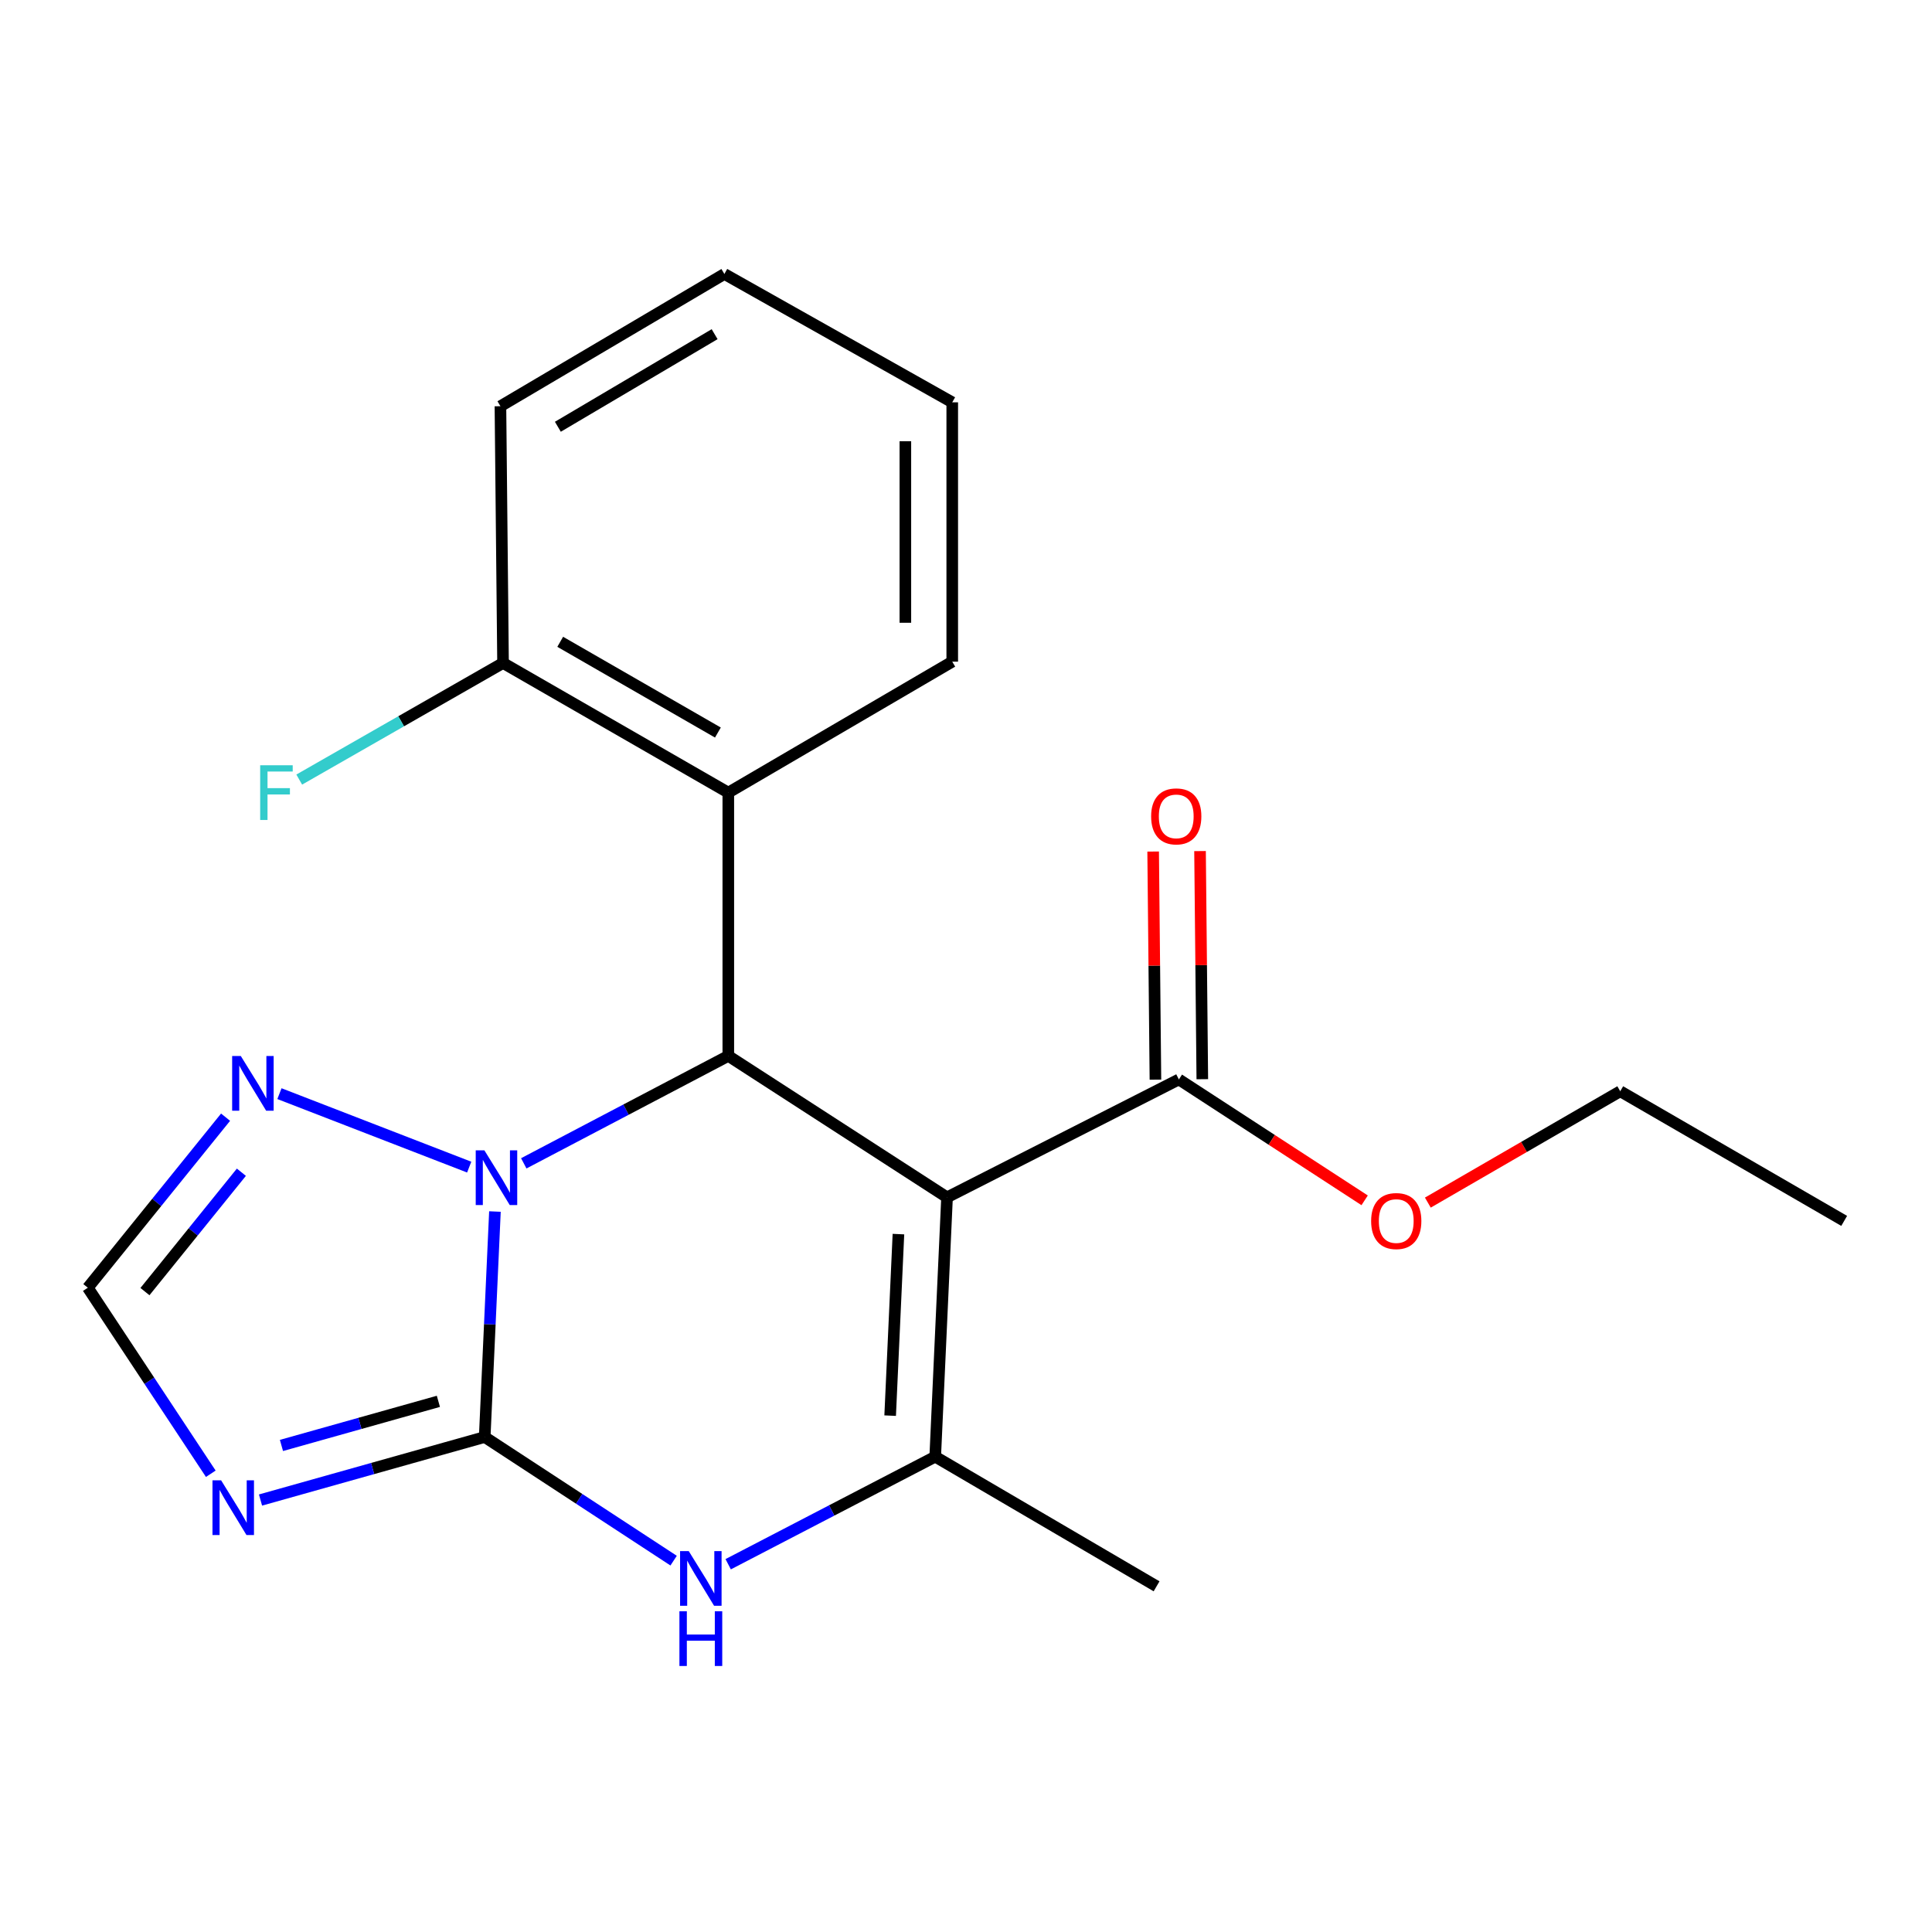 <?xml version='1.0' encoding='iso-8859-1'?>
<svg version='1.1' baseProfile='full'
              xmlns='http://www.w3.org/2000/svg'
                      xmlns:rdkit='http://www.rdkit.org/xml'
                      xmlns:xlink='http://www.w3.org/1999/xlink'
                  xml:space='preserve'
width='1000px' height='1000px' viewBox='0 0 1000 1000'>
<!-- END OF HEADER -->
<rect style='opacity:1.0;fill:#FFFFFF;stroke:none' width='1000' height='1000' x='0' y='0'> </rect>
<path class='bond-1' d='M 250.881,743.797 L 253.53,685.44' style='fill:none;fill-rule:evenodd;stroke:#000000;stroke-width:6px;stroke-linecap:butt;stroke-linejoin:miter;stroke-opacity:1' />
<path class='bond-1' d='M 253.53,685.44 L 256.179,627.084' style='fill:none;fill-rule:evenodd;stroke:#0000FF;stroke-width:6px;stroke-linecap:butt;stroke-linejoin:miter;stroke-opacity:1' />
<path class='bond-4' d='M 250.881,743.797 L 299.773,775.791' style='fill:none;fill-rule:evenodd;stroke:#000000;stroke-width:6px;stroke-linecap:butt;stroke-linejoin:miter;stroke-opacity:1' />
<path class='bond-4' d='M 299.773,775.791 L 348.666,807.785' style='fill:none;fill-rule:evenodd;stroke:#0000FF;stroke-width:6px;stroke-linecap:butt;stroke-linejoin:miter;stroke-opacity:1' />
<path class='bond-5' d='M 250.881,743.797 L 192.861,760.106' style='fill:none;fill-rule:evenodd;stroke:#000000;stroke-width:6px;stroke-linecap:butt;stroke-linejoin:miter;stroke-opacity:1' />
<path class='bond-5' d='M 192.861,760.106 L 134.84,776.416' style='fill:none;fill-rule:evenodd;stroke:#0000FF;stroke-width:6px;stroke-linecap:butt;stroke-linejoin:miter;stroke-opacity:1' />
<path class='bond-5' d='M 226.908,725.329 L 186.294,736.745' style='fill:none;fill-rule:evenodd;stroke:#000000;stroke-width:6px;stroke-linecap:butt;stroke-linejoin:miter;stroke-opacity:1' />
<path class='bond-5' d='M 186.294,736.745 L 145.68,748.162' style='fill:none;fill-rule:evenodd;stroke:#0000FF;stroke-width:6px;stroke-linecap:butt;stroke-linejoin:miter;stroke-opacity:1' />
<path class='bond-0' d='M 490.186,619.743 L 484.065,753.975' style='fill:none;fill-rule:evenodd;stroke:#000000;stroke-width:6px;stroke-linecap:butt;stroke-linejoin:miter;stroke-opacity:1' />
<path class='bond-0' d='M 465.027,638.772 L 460.742,732.735' style='fill:none;fill-rule:evenodd;stroke:#000000;stroke-width:6px;stroke-linecap:butt;stroke-linejoin:miter;stroke-opacity:1' />
<path class='bond-8' d='M 490.186,619.743 L 610.182,558.714' style='fill:none;fill-rule:evenodd;stroke:#000000;stroke-width:6px;stroke-linecap:butt;stroke-linejoin:miter;stroke-opacity:1' />
<path class='bond-22' d='M 490.186,619.743 L 376.971,546.527' style='fill:none;fill-rule:evenodd;stroke:#000000;stroke-width:6px;stroke-linecap:butt;stroke-linejoin:miter;stroke-opacity:1' />
<path class='bond-2' d='M 271.103,602.142 L 324.037,574.334' style='fill:none;fill-rule:evenodd;stroke:#0000FF;stroke-width:6px;stroke-linecap:butt;stroke-linejoin:miter;stroke-opacity:1' />
<path class='bond-2' d='M 324.037,574.334 L 376.971,546.527' style='fill:none;fill-rule:evenodd;stroke:#000000;stroke-width:6px;stroke-linecap:butt;stroke-linejoin:miter;stroke-opacity:1' />
<path class='bond-6' d='M 242.855,604.097 L 144.64,566.07' style='fill:none;fill-rule:evenodd;stroke:#0000FF;stroke-width:6px;stroke-linecap:butt;stroke-linejoin:miter;stroke-opacity:1' />
<path class='bond-7' d='M 376.971,546.527 L 376.971,410.259' style='fill:none;fill-rule:evenodd;stroke:#000000;stroke-width:6px;stroke-linecap:butt;stroke-linejoin:miter;stroke-opacity:1' />
<path class='bond-3' d='M 484.065,753.975 L 430.485,781.81' style='fill:none;fill-rule:evenodd;stroke:#000000;stroke-width:6px;stroke-linecap:butt;stroke-linejoin:miter;stroke-opacity:1' />
<path class='bond-3' d='M 430.485,781.81 L 376.906,809.645' style='fill:none;fill-rule:evenodd;stroke:#0000FF;stroke-width:6px;stroke-linecap:butt;stroke-linejoin:miter;stroke-opacity:1' />
<path class='bond-13' d='M 484.065,753.975 L 598.642,821.071' style='fill:none;fill-rule:evenodd;stroke:#000000;stroke-width:6px;stroke-linecap:butt;stroke-linejoin:miter;stroke-opacity:1' />
<path class='bond-9' d='M 109.104,762.813 L 77.279,714.668' style='fill:none;fill-rule:evenodd;stroke:#0000FF;stroke-width:6px;stroke-linecap:butt;stroke-linejoin:miter;stroke-opacity:1' />
<path class='bond-9' d='M 77.279,714.668 L 45.455,666.523' style='fill:none;fill-rule:evenodd;stroke:#000000;stroke-width:6px;stroke-linecap:butt;stroke-linejoin:miter;stroke-opacity:1' />
<path class='bond-21' d='M 116.759,578.253 L 81.107,622.388' style='fill:none;fill-rule:evenodd;stroke:#0000FF;stroke-width:6px;stroke-linecap:butt;stroke-linejoin:miter;stroke-opacity:1' />
<path class='bond-21' d='M 81.107,622.388 L 45.455,666.523' style='fill:none;fill-rule:evenodd;stroke:#000000;stroke-width:6px;stroke-linecap:butt;stroke-linejoin:miter;stroke-opacity:1' />
<path class='bond-21' d='M 124.94,606.742 L 99.983,637.636' style='fill:none;fill-rule:evenodd;stroke:#0000FF;stroke-width:6px;stroke-linecap:butt;stroke-linejoin:miter;stroke-opacity:1' />
<path class='bond-21' d='M 99.983,637.636 L 75.027,668.531' style='fill:none;fill-rule:evenodd;stroke:#000000;stroke-width:6px;stroke-linecap:butt;stroke-linejoin:miter;stroke-opacity:1' />
<path class='bond-10' d='M 376.971,410.259 L 260.372,343.163' style='fill:none;fill-rule:evenodd;stroke:#000000;stroke-width:6px;stroke-linecap:butt;stroke-linejoin:miter;stroke-opacity:1' />
<path class='bond-10' d='M 371.584,379.162 L 289.965,332.195' style='fill:none;fill-rule:evenodd;stroke:#000000;stroke-width:6px;stroke-linecap:butt;stroke-linejoin:miter;stroke-opacity:1' />
<path class='bond-15' d='M 376.971,410.259 L 492.882,342.475' style='fill:none;fill-rule:evenodd;stroke:#000000;stroke-width:6px;stroke-linecap:butt;stroke-linejoin:miter;stroke-opacity:1' />
<path class='bond-11' d='M 622.314,558.592 L 621.724,499.555' style='fill:none;fill-rule:evenodd;stroke:#000000;stroke-width:6px;stroke-linecap:butt;stroke-linejoin:miter;stroke-opacity:1' />
<path class='bond-11' d='M 621.724,499.555 L 621.134,440.517' style='fill:none;fill-rule:evenodd;stroke:#FF0000;stroke-width:6px;stroke-linecap:butt;stroke-linejoin:miter;stroke-opacity:1' />
<path class='bond-11' d='M 598.049,558.835 L 597.459,499.797' style='fill:none;fill-rule:evenodd;stroke:#000000;stroke-width:6px;stroke-linecap:butt;stroke-linejoin:miter;stroke-opacity:1' />
<path class='bond-11' d='M 597.459,499.797 L 596.869,440.76' style='fill:none;fill-rule:evenodd;stroke:#FF0000;stroke-width:6px;stroke-linecap:butt;stroke-linejoin:miter;stroke-opacity:1' />
<path class='bond-12' d='M 610.182,558.714 L 658.261,590' style='fill:none;fill-rule:evenodd;stroke:#000000;stroke-width:6px;stroke-linecap:butt;stroke-linejoin:miter;stroke-opacity:1' />
<path class='bond-12' d='M 658.261,590 L 706.34,621.287' style='fill:none;fill-rule:evenodd;stroke:#FF0000;stroke-width:6px;stroke-linecap:butt;stroke-linejoin:miter;stroke-opacity:1' />
<path class='bond-14' d='M 260.372,343.163 L 207.628,373.336' style='fill:none;fill-rule:evenodd;stroke:#000000;stroke-width:6px;stroke-linecap:butt;stroke-linejoin:miter;stroke-opacity:1' />
<path class='bond-14' d='M 207.628,373.336 L 154.883,403.509' style='fill:none;fill-rule:evenodd;stroke:#33CCCC;stroke-width:6px;stroke-linecap:butt;stroke-linejoin:miter;stroke-opacity:1' />
<path class='bond-16' d='M 260.372,343.163 L 259.024,210.265' style='fill:none;fill-rule:evenodd;stroke:#000000;stroke-width:6px;stroke-linecap:butt;stroke-linejoin:miter;stroke-opacity:1' />
<path class='bond-17' d='M 739.045,622.468 L 788.839,593.651' style='fill:none;fill-rule:evenodd;stroke:#FF0000;stroke-width:6px;stroke-linecap:butt;stroke-linejoin:miter;stroke-opacity:1' />
<path class='bond-17' d='M 788.839,593.651 L 838.634,564.834' style='fill:none;fill-rule:evenodd;stroke:#000000;stroke-width:6px;stroke-linecap:butt;stroke-linejoin:miter;stroke-opacity:1' />
<path class='bond-18' d='M 492.882,342.475 L 492.882,208.243' style='fill:none;fill-rule:evenodd;stroke:#000000;stroke-width:6px;stroke-linecap:butt;stroke-linejoin:miter;stroke-opacity:1' />
<path class='bond-18' d='M 468.616,322.34 L 468.616,228.378' style='fill:none;fill-rule:evenodd;stroke:#000000;stroke-width:6px;stroke-linecap:butt;stroke-linejoin:miter;stroke-opacity:1' />
<path class='bond-23' d='M 259.024,210.265 L 374.935,141.808' style='fill:none;fill-rule:evenodd;stroke:#000000;stroke-width:6px;stroke-linecap:butt;stroke-linejoin:miter;stroke-opacity:1' />
<path class='bond-23' d='M 288.75,220.891 L 369.888,172.97' style='fill:none;fill-rule:evenodd;stroke:#000000;stroke-width:6px;stroke-linecap:butt;stroke-linejoin:miter;stroke-opacity:1' />
<path class='bond-19' d='M 838.634,564.834 L 954.545,631.93' style='fill:none;fill-rule:evenodd;stroke:#000000;stroke-width:6px;stroke-linecap:butt;stroke-linejoin:miter;stroke-opacity:1' />
<path class='bond-20' d='M 492.882,208.243 L 374.935,141.808' style='fill:none;fill-rule:evenodd;stroke:#000000;stroke-width:6px;stroke-linecap:butt;stroke-linejoin:miter;stroke-opacity:1' />
<path  class='atom-2' d='M 250.714 595.405
L 259.994 610.405
Q 260.914 611.885, 262.394 614.565
Q 263.874 617.245, 263.954 617.405
L 263.954 595.405
L 267.714 595.405
L 267.714 623.725
L 263.834 623.725
L 253.874 607.325
Q 252.714 605.405, 251.474 603.205
Q 250.274 601.005, 249.914 600.325
L 249.914 623.725
L 246.234 623.725
L 246.234 595.405
L 250.714 595.405
' fill='#0000FF'/>
<path  class='atom-5' d='M 356.488 802.84
L 365.768 817.84
Q 366.688 819.32, 368.168 822
Q 369.648 824.68, 369.728 824.84
L 369.728 802.84
L 373.488 802.84
L 373.488 831.16
L 369.608 831.16
L 359.648 814.76
Q 358.488 812.84, 357.248 810.64
Q 356.048 808.44, 355.688 807.76
L 355.688 831.16
L 352.008 831.16
L 352.008 802.84
L 356.488 802.84
' fill='#0000FF'/>
<path  class='atom-5' d='M 351.668 833.992
L 355.508 833.992
L 355.508 846.032
L 369.988 846.032
L 369.988 833.992
L 373.828 833.992
L 373.828 862.312
L 369.988 862.312
L 369.988 849.232
L 355.508 849.232
L 355.508 862.312
L 351.668 862.312
L 351.668 833.992
' fill='#0000FF'/>
<path  class='atom-6' d='M 114.46 766.225
L 123.74 781.225
Q 124.66 782.705, 126.14 785.385
Q 127.62 788.065, 127.7 788.225
L 127.7 766.225
L 131.46 766.225
L 131.46 794.545
L 127.58 794.545
L 117.62 778.145
Q 116.46 776.225, 115.22 774.025
Q 114.02 771.825, 113.66 771.145
L 113.66 794.545
L 109.98 794.545
L 109.98 766.225
L 114.46 766.225
' fill='#0000FF'/>
<path  class='atom-7' d='M 124.638 546.589
L 133.918 561.589
Q 134.838 563.069, 136.318 565.749
Q 137.798 568.429, 137.878 568.589
L 137.878 546.589
L 141.638 546.589
L 141.638 574.909
L 137.758 574.909
L 127.798 558.509
Q 126.638 556.589, 125.398 554.389
Q 124.198 552.189, 123.838 551.509
L 123.838 574.909
L 120.158 574.909
L 120.158 546.589
L 124.638 546.589
' fill='#0000FF'/>
<path  class='atom-12' d='M 595.82 422.553
Q 595.82 415.753, 599.18 411.953
Q 602.54 408.153, 608.82 408.153
Q 615.1 408.153, 618.46 411.953
Q 621.82 415.753, 621.82 422.553
Q 621.82 429.433, 618.42 433.353
Q 615.02 437.233, 608.82 437.233
Q 602.58 437.233, 599.18 433.353
Q 595.82 429.473, 595.82 422.553
M 608.82 434.033
Q 613.14 434.033, 615.46 431.153
Q 617.82 428.233, 617.82 422.553
Q 617.82 416.993, 615.46 414.193
Q 613.14 411.353, 608.82 411.353
Q 604.5 411.353, 602.14 414.153
Q 599.82 416.953, 599.82 422.553
Q 599.82 428.273, 602.14 431.153
Q 604.5 434.033, 608.82 434.033
' fill='#FF0000'/>
<path  class='atom-13' d='M 709.696 632.01
Q 709.696 625.21, 713.056 621.41
Q 716.416 617.61, 722.696 617.61
Q 728.976 617.61, 732.336 621.41
Q 735.696 625.21, 735.696 632.01
Q 735.696 638.89, 732.296 642.81
Q 728.896 646.69, 722.696 646.69
Q 716.456 646.69, 713.056 642.81
Q 709.696 638.93, 709.696 632.01
M 722.696 643.49
Q 727.016 643.49, 729.336 640.61
Q 731.696 637.69, 731.696 632.01
Q 731.696 626.45, 729.336 623.65
Q 727.016 620.81, 722.696 620.81
Q 718.376 620.81, 716.016 623.61
Q 713.696 626.41, 713.696 632.01
Q 713.696 637.73, 716.016 640.61
Q 718.376 643.49, 722.696 643.49
' fill='#FF0000'/>
<path  class='atom-15' d='M 134.665 396.099
L 151.505 396.099
L 151.505 399.339
L 138.465 399.339
L 138.465 407.939
L 150.065 407.939
L 150.065 411.219
L 138.465 411.219
L 138.465 424.419
L 134.665 424.419
L 134.665 396.099
' fill='#33CCCC'/>
</svg>
